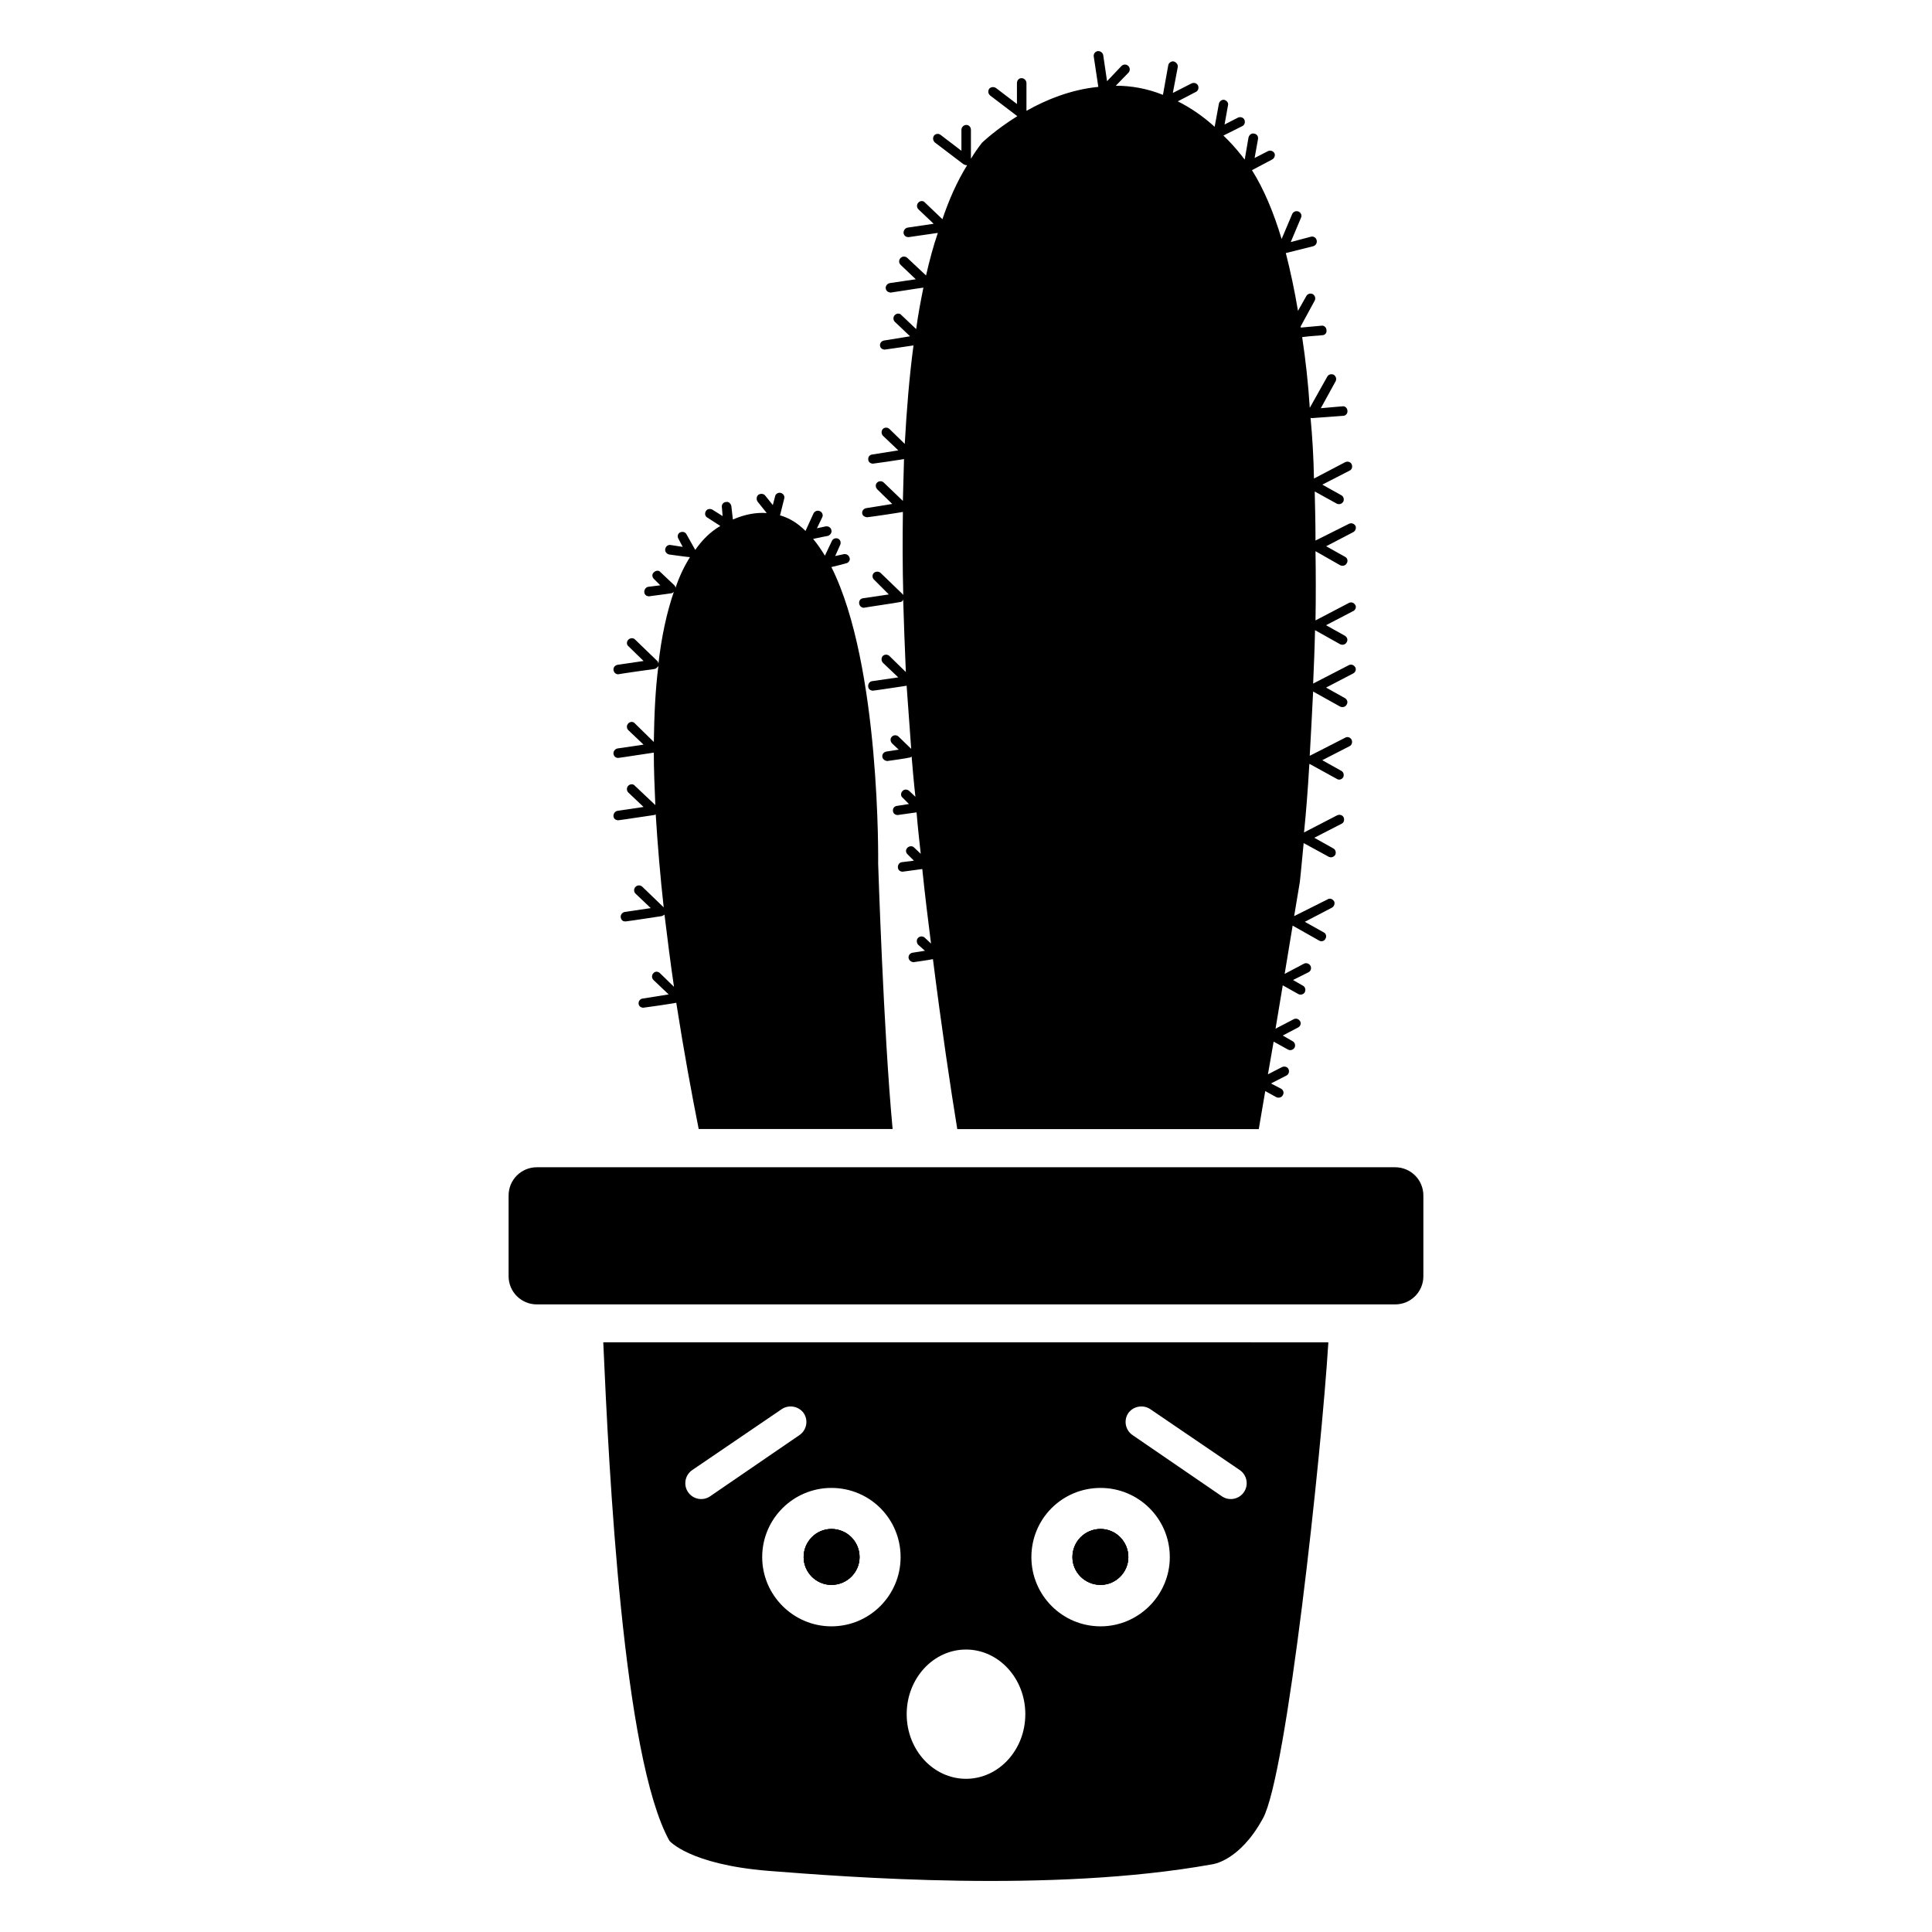 <?xml version="1.0" encoding="UTF-8"?>
<!-- Uploaded to: ICON Repo, www.iconrepo.com, Generator: ICON Repo Mixer Tools -->
<svg fill="#000000" width="800px" height="800px" version="1.1" viewBox="144 144 512 512" xmlns="http://www.w3.org/2000/svg">
 <g>
  <path d="m364.33 549.2c-4.031 0-7.356 3.324-7.356 7.457 0 4.031 3.324 7.356 7.356 7.356 4.133 0 7.457-3.324 7.457-7.356 0-4.129-3.324-7.457-7.457-7.457zm71.34 0c-4.133 0-7.457 3.324-7.457 7.457 0 4.031 3.324 7.356 7.457 7.356 4.031 0 7.356-3.324 7.356-7.356 0-4.129-3.324-7.457-7.356-7.457zm0 0c-4.133 0-7.457 3.324-7.457 7.457 0 4.031 3.324 7.356 7.457 7.356 4.031 0 7.356-3.324 7.356-7.356 0-4.129-3.324-7.457-7.356-7.457zm-71.34 0c-4.031 0-7.356 3.324-7.356 7.457 0 4.031 3.324 7.356 7.356 7.356 4.133 0 7.457-3.324 7.457-7.356 0-4.129-3.324-7.457-7.457-7.457zm0 0c-4.031 0-7.356 3.324-7.356 7.457 0 4.031 3.324 7.356 7.356 7.356 4.133 0 7.457-3.324 7.457-7.356 0-4.129-3.324-7.457-7.457-7.457zm71.34 0c-4.133 0-7.457 3.324-7.457 7.457 0 4.031 3.324 7.356 7.457 7.356 4.031 0 7.356-3.324 7.356-7.356 0-4.129-3.324-7.457-7.356-7.457zm0 0c-4.133 0-7.457 3.324-7.457 7.457 0 4.031 3.324 7.356 7.457 7.356 4.031 0 7.356-3.324 7.356-7.356 0-4.129-3.324-7.457-7.356-7.457zm-71.34 0c-4.031 0-7.356 3.324-7.356 7.457 0 4.031 3.324 7.356 7.356 7.356 4.133 0 7.457-3.324 7.457-7.356 0-4.129-3.324-7.457-7.457-7.457zm-60.457-49.473c1.512 34.359 5.238 110.03 17.531 132.1 0 0 5.238 6.246 26.098 7.961 20.758 1.613 75.066 5.945 117.69-1.715 0 0 7.254-0.707 13.504-12.191 6.348-11.488 15.516-96.629 17.332-126.15zm22.469 39.699c-1.309-1.914-0.805-4.535 1.109-5.844l23.68-16.121c1.914-1.309 4.535-0.805 5.844 1.008 1.309 1.914 0.805 4.535-1.109 5.844l-23.68 16.223c-1.914 1.309-4.531 0.805-5.844-1.109zm37.988 35.57c-10.078 0-18.34-8.262-18.34-18.34 0-10.176 8.262-18.34 18.34-18.34 10.176 0 18.34 8.16 18.34 18.34 0 10.078-8.164 18.34-18.34 18.34zm35.672 40.406c-8.664 0-15.719-7.656-15.719-17.129 0-9.473 7.055-17.129 15.719-17.129s15.719 7.656 15.719 17.129c0 9.469-7.055 17.129-15.719 17.129zm35.668-40.406c-10.176 0-18.34-8.262-18.34-18.34 0-10.176 8.16-18.34 18.34-18.34 10.078 0 18.34 8.16 18.34 18.34 0 10.078-8.262 18.34-18.34 18.34zm37.988-35.57c-1.309 1.914-3.93 2.418-5.844 1.109l-23.68-16.223c-1.914-1.309-2.418-3.93-1.109-5.844 1.309-1.812 3.93-2.316 5.844-1.008l23.68 16.121c1.914 1.309 2.418 3.93 1.109 5.844zm-37.988 9.773c-4.133 0-7.457 3.324-7.457 7.457 0 4.031 3.324 7.356 7.457 7.356 4.031 0 7.356-3.324 7.356-7.356 0-4.129-3.324-7.457-7.356-7.457zm-71.34 0c-4.031 0-7.356 3.324-7.356 7.457 0 4.031 3.324 7.356 7.356 7.356 4.133 0 7.457-3.324 7.457-7.356 0-4.129-3.324-7.457-7.457-7.457zm0 0c-4.031 0-7.356 3.324-7.356 7.457 0 4.031 3.324 7.356 7.356 7.356 4.133 0 7.457-3.324 7.457-7.356 0-4.129-3.324-7.457-7.457-7.457zm71.34 0c-4.133 0-7.457 3.324-7.457 7.457 0 4.031 3.324 7.356 7.457 7.356 4.031 0 7.356-3.324 7.356-7.356 0-4.129-3.324-7.457-7.356-7.457zm0 0c-4.133 0-7.457 3.324-7.457 7.457 0 4.031 3.324 7.356 7.457 7.356 4.031 0 7.356-3.324 7.356-7.356 0-4.129-3.324-7.457-7.356-7.457zm-71.34 0c-4.031 0-7.356 3.324-7.356 7.457 0 4.031 3.324 7.356 7.356 7.356 4.133 0 7.457-3.324 7.457-7.356 0-4.129-3.324-7.457-7.457-7.457zm71.34 0c-4.133 0-7.457 3.324-7.457 7.457 0 4.031 3.324 7.356 7.457 7.356 4.031 0 7.356-3.324 7.356-7.356 0-4.129-3.324-7.457-7.356-7.457zm0 0c-4.133 0-7.457 3.324-7.457 7.457 0 4.031 3.324 7.356 7.457 7.356 4.031 0 7.356-3.324 7.356-7.356 0-4.129-3.324-7.457-7.356-7.457z"/>
  <path d="m380.55 443.2h-51.387c-1.812-9.07-3.93-20.555-5.945-33.453-2.215 0.402-7.859 1.211-8.766 1.309h-0.102c-0.605-0.102-1.008-0.402-1.109-1.008-0.102-0.707 0.402-1.309 1.008-1.41l6.953-1.109-4.031-3.828c-0.504-0.504-0.504-1.309 0-1.812 0.402-0.504 1.211-0.504 1.715 0l3.727 3.629c-0.906-6.144-1.715-12.594-2.519-19.145-0.203 0.203-0.504 0.301-0.707 0.402-0.805 0.102-8.465 1.309-9.574 1.41h-0.102c-0.707 0-1.109-0.402-1.211-1.109-0.102-0.605 0.402-1.309 1.109-1.41l6.852-1.008-4.031-3.828c-0.504-0.504-0.504-1.309 0-1.812 0.504-0.504 1.309-0.504 1.812 0l5.644 5.441c-0.906-8.16-1.613-16.523-2.117-24.688-0.102 0.102-0.203 0.203-0.301 0.203-0.906 0.102-8.566 1.309-9.672 1.41h-0.102c-0.605-0.102-1.008-0.402-1.109-1.008-0.102-0.707 0.402-1.41 1.109-1.512l6.852-1.008-4.031-3.828c-0.504-0.504-0.504-1.309 0-1.812 0.504-0.504 1.309-0.504 1.715 0l5.441 5.141c-0.203-4.637-0.402-9.371-0.402-13.906-1.512 0.203-8.465 1.309-9.473 1.41h-0.102c-0.605-0.102-1.008-0.402-1.109-1.109-0.102-0.605 0.402-1.309 1.109-1.41l6.852-1.008-4.031-3.828c-0.504-0.504-0.504-1.309 0-1.812s1.309-0.504 1.715 0l5.039 4.938c0.102-7.055 0.402-13.906 1.211-20.152-0.301 0.402-0.605 0.707-1.008 0.805-0.906 0.102-8.664 1.211-9.672 1.41h-0.102c-0.605-0.102-1.008-0.504-1.109-1.109-0.102-0.707 0.402-1.309 1.109-1.41l6.852-1.008-4.031-3.93c-0.504-0.402-0.504-1.211 0-1.715 0.504-0.504 1.309-0.504 1.715-0.102l5.844 5.644c0.301 0.203 0.402 0.605 0.402 0.906 0.805-7.152 2.215-13.703 4.133-19.246-0.102 0.301-0.402 0.402-0.707 0.504-0.805 0.102-5.039 0.707-5.945 0.805h-0.102c-0.605-0.102-1.008-0.402-1.109-1.008-0.102-0.707 0.402-1.41 1.008-1.512l3.223-0.402-1.715-1.715c-0.504-0.504-0.504-1.309 0-1.715 0.504-0.504 1.309-0.605 1.715-0.102l3.629 3.426c0.203 0.203 0.402 0.402 0.402 0.805 1.008-3.023 2.316-5.742 3.828-8.16-1.41-0.102-5.34-0.707-5.543-0.707-0.707-0.203-1.109-0.805-1.008-1.41 0.102-0.707 0.707-1.211 1.41-1.109l3.223 0.504-1.109-2.117c-0.402-0.605-0.203-1.41 0.402-1.715 0.707-0.301 1.41-0.102 1.715 0.504l2.316 4.133c1.812-2.621 4.031-4.836 6.648-6.348l-3.426-2.215c-0.605-0.301-0.805-1.109-0.402-1.715 0.301-0.605 1.109-0.707 1.715-0.402l2.719 1.715-0.203-2.418c-0.102-0.605 0.402-1.309 1.109-1.309 0.605-0.203 1.309 0.402 1.41 1.109l0.402 3.527c3.223-1.41 6.246-1.914 8.969-1.715l-2.418-3.023c-0.402-0.605-0.301-1.41 0.203-1.812 0.605-0.402 1.41-0.301 1.812 0.203l2.016 2.519 0.605-2.316c0.102-0.605 0.805-1.109 1.512-0.906s1.109 0.906 0.906 1.512l-1.109 4.434c2.519 0.707 4.734 2.117 6.75 4.133l2.117-4.637c0.301-0.605 1.008-0.906 1.715-0.605 0.605 0.301 0.906 1.008 0.605 1.613l-1.41 2.922 2.316-0.504c0.707-0.102 1.41 0.301 1.512 1.008 0.203 0.605-0.301 1.309-0.906 1.512-0.605 0.102-2.621 0.504-3.93 0.805 1.109 1.309 2.117 2.82 3.125 4.434l1.812-3.828c0.301-0.707 1.008-0.906 1.613-0.707 0.707 0.301 0.906 1.109 0.605 1.715l-1.309 2.922 2.316-0.504c0.707-0.102 1.309 0.301 1.512 1.008 0.203 0.605-0.301 1.309-0.906 1.41-0.605 0.203-2.621 0.707-3.93 1.008 13.098 26.098 12.395 78.594 12.395 78.594 0.004 0 1.414 44.637 3.832 70.332z"/>
  <path d="m502.57 305.96-7.152 3.727 5.039 2.82c0.605 0.402 0.805 1.109 0.402 1.715-0.301 0.605-1.109 0.805-1.715 0.504l-6.648-3.727c-0.102 4.836-0.301 9.672-0.504 14.207 0-0.102 0.102-0.102 0.102-0.102l9.371-4.836c0.605-0.301 1.309-0.102 1.715 0.605 0.301 0.605 0 1.309-0.605 1.613l-7.152 3.727 5.039 2.82c0.605 0.402 0.805 1.109 0.402 1.715-0.301 0.605-1.109 0.805-1.715 0.504l-7.055-3.93s-0.102 0-0.102-0.102c-0.301 6.047-0.605 11.891-0.906 17.129 0-0.102 0.102-0.102 0.102-0.102l9.27-4.734c0.605-0.402 1.41-0.102 1.715 0.504 0.301 0.605 0.102 1.41-0.504 1.715l-7.254 3.727 5.039 2.82c0.605 0.301 0.805 1.109 0.504 1.715-0.402 0.605-1.109 0.805-1.715 0.402l-7.152-3.93h-0.102c-0.402 7.055-0.906 13.199-1.41 18.137l8.766-4.535c0.605-0.301 1.41-0.102 1.715 0.504 0.301 0.707 0.102 1.41-0.504 1.715l-7.254 3.727 5.039 2.82c0.605 0.301 0.805 1.109 0.504 1.715-0.402 0.605-1.109 0.805-1.715 0.504l-6.648-3.629c-0.605 6.551-1.008 10.277-1.008 10.277l-1.512 9.07 8.867-4.434c0.605-0.402 1.309-0.102 1.715 0.504 0.301 0.605 0 1.41-0.605 1.715l-7.152 3.727 5.039 2.82c0.605 0.301 0.805 1.109 0.402 1.715-0.301 0.605-1.109 0.805-1.715 0.402l-6.953-3.93-2.117 12.797 5.141-2.719c0.605-0.301 1.41 0 1.715 0.605 0.301 0.605 0.102 1.41-0.605 1.715l-4.031 2.016 2.621 1.512c0.605 0.301 0.805 1.109 0.504 1.715-0.301 0.605-1.109 0.805-1.715 0.504l-4.133-2.316-1.914 11.488 4.836-2.519c0.605-0.301 1.309-0.102 1.715 0.605 0.301 0.605 0 1.309-0.605 1.613l-4.031 2.117 2.621 1.512c0.605 0.301 0.805 1.109 0.504 1.715-0.402 0.605-1.109 0.805-1.715 0.504l-3.828-2.117-1.512 8.664 3.727-1.914c0.605-0.301 1.41-0.102 1.715 0.504 0.301 0.605 0.102 1.41-0.504 1.715l-4.133 2.117 2.719 1.41c0.605 0.402 0.805 1.109 0.402 1.715-0.301 0.605-1.109 0.805-1.715 0.504l-2.922-1.613-1.715 10.078h-79.902c-1.812-11.082-4.133-26.703-6.449-45.039-1.512 0.301-4.535 0.707-5.141 0.805h-0.102c-0.605-0.102-1.109-0.504-1.211-1.109-0.102-0.707 0.402-1.309 1.109-1.41l3.223-0.504-1.812-1.613c-0.402-0.504-0.504-1.309 0-1.812 0.504-0.504 1.309-0.504 1.812 0l1.613 1.512c-0.805-6.348-1.613-12.898-2.316-19.75-1.512 0.203-4.535 0.605-5.238 0.707h-0.102c-0.605-0.102-1.008-0.402-1.109-1.008-0.102-0.707 0.301-1.41 1.008-1.512l3.223-0.402-1.715-1.715c-0.504-0.504-0.504-1.211 0-1.715 0.504-0.504 1.309-0.504 1.715-0.102l1.812 1.715c-0.402-3.629-0.805-7.254-1.109-10.984-1.512 0.203-4.332 0.605-5.039 0.707h-0.102c-0.605-0.102-1.008-0.402-1.109-1.008-0.102-0.707 0.301-1.309 1.008-1.41l3.223-0.504-1.715-1.715c-0.504-0.402-0.504-1.211 0-1.715 0.402-0.504 1.211-0.504 1.715-0.102l1.715 1.613c-0.402-3.527-0.707-7.055-1.008-10.68-0.203 0.203-0.402 0.301-0.605 0.301-0.805 0.203-5.039 0.805-5.844 0.906h-0.102c-0.605-0.102-1.109-0.504-1.211-1.109-0.102-0.707 0.402-1.309 1.109-1.41l3.223-0.504-1.715-1.613c-0.504-0.504-0.605-1.309-0.102-1.812 0.504-0.504 1.309-0.504 1.812 0l3.324 3.223c-0.402-5.543-0.805-11.184-1.211-16.727-2.016 0.301-7.961 1.211-8.969 1.309h-0.102c-0.605-0.102-1.008-0.402-1.109-1.008-0.102-0.707 0.301-1.41 1.008-1.512l6.953-1.008-4.031-3.828c-0.504-0.504-0.504-1.309-0.102-1.812 0.504-0.504 1.309-0.504 1.812 0l4.332 4.231c-0.301-6.449-0.504-12.898-0.707-19.246-0.102 0.402-0.402 0.707-0.906 0.707-0.906 0.203-8.566 1.309-9.574 1.512l-0.074-0.012c-0.605-0.102-1.008-0.504-1.109-1.109-0.102-0.707 0.301-1.309 1.008-1.41l6.852-1.008-3.93-3.93c-0.504-0.504-0.504-1.211-0.102-1.715 0.504-0.504 1.309-0.504 1.812-0.102l5.844 5.644c0.102 0.102 0.203 0.203 0.203 0.301-0.203-7.457-0.203-14.812-0.102-22.066-1.008 0.203-8.363 1.309-9.473 1.41h-0.102c-0.605-0.102-1.109-0.402-1.211-1.008-0.102-0.707 0.402-1.309 1.109-1.41l6.852-1.109-3.93-3.828c-0.504-0.504-0.605-1.309-0.102-1.812 0.504-0.504 1.309-0.504 1.812 0l5.039 4.836c0.102-3.727 0.203-7.457 0.301-11.082-2.418 0.402-7.356 1.109-8.262 1.211h-0.102c-0.605-0.102-1.008-0.402-1.109-1.008-0.102-0.707 0.301-1.309 1.008-1.41l6.953-1.109-4.031-3.828c-0.504-0.504-0.504-1.309-0.102-1.812 0.504-0.504 1.309-0.504 1.812 0l4.031 3.93c0.504-9.07 1.211-17.836 2.316-26.098-2.621 0.402-6.852 1.008-7.656 1.109h-0.102c-0.605-0.102-1.008-0.402-1.109-1.008-0.102-0.707 0.402-1.309 1.109-1.41l6.852-1.109-4.031-3.828c-0.504-0.504-0.504-1.309 0-1.812 0.504-0.504 1.309-0.504 1.715 0l3.93 3.727c0.504-3.828 1.211-7.457 1.914-10.984-2.316 0.301-7.758 1.211-8.664 1.309h-0.102c-0.605-0.102-1.109-0.402-1.211-1.109-0.102-0.605 0.402-1.309 1.109-1.41l6.852-1.008-4.031-3.828c-0.504-0.504-0.504-1.309 0-1.812 0.504-0.504 1.309-0.504 1.812 0l4.938 4.637c0.906-3.93 1.914-7.758 3.125-11.285l-7.656 1.109h-0.203c-0.605 0-1.109-0.402-1.211-1.008-0.102-0.707 0.402-1.41 1.109-1.512l6.852-1.008-4.031-3.828c-0.504-0.504-0.504-1.309 0-1.812 0.504-0.504 1.309-0.504 1.715 0l4.637 4.434c1.812-5.34 3.93-10.078 6.551-14.309-0.301 0-0.707-0.102-1.008-0.301l-7.559-5.742c-0.504-0.504-0.605-1.211-0.203-1.812 0.402-0.504 1.211-0.605 1.715-0.203l5.543 4.231v-5.543c0-0.707 0.605-1.309 1.309-1.309 0.707 0 1.211 0.605 1.211 1.309v7.656c0.906-1.512 1.914-2.922 2.922-4.231 0 0 3.527-3.426 9.371-7.055l-7.152-5.441c-0.605-0.504-0.707-1.211-0.301-1.812 0.402-0.504 1.211-0.605 1.812-0.203l5.543 4.231v-5.543c0-0.707 0.504-1.309 1.211-1.309s1.309 0.605 1.309 1.309v7.356c5.141-2.922 11.789-5.644 19.043-6.348l-1.211-8.062c-0.102-0.707 0.402-1.309 1.008-1.41 0.707-0.102 1.41 0.402 1.512 1.109l1.008 6.852 3.828-4.031c0.504-0.504 1.309-0.504 1.812 0s0.504 1.309 0 1.812l-3.324 3.426c4.031 0 8.262 0.707 12.496 2.418l1.41-7.859c0.102-0.605 0.805-1.109 1.41-1.008 0.707 0.203 1.211 0.805 1.109 1.512l-1.309 6.852 4.938-2.519c0.605-0.301 1.41-0.102 1.715 0.504 0.301 0.605 0.102 1.41-0.504 1.715l-4.836 2.519c3.223 1.613 6.551 3.828 9.773 6.75l1.109-6.047c0.102-0.707 0.805-1.211 1.41-1.109 0.707 0.203 1.211 0.805 1.008 1.512l-0.906 5.039 3.527-1.812c0.605-0.301 1.41-0.102 1.715 0.504 0.301 0.605 0.102 1.41-0.504 1.715l-5.039 2.519c1.613 1.512 3.324 3.426 4.938 5.441 0.203 0.301 0.402 0.605 0.707 0.906l1.008-5.844c0.203-0.707 0.805-1.211 1.512-1.008 0.707 0.102 1.109 0.707 1.008 1.41l-0.906 5.039 3.527-1.812c0.605-0.301 1.309-0.102 1.715 0.504 0.301 0.605 0 1.41-0.605 1.715l-5.34 2.82c3.125 4.938 5.742 11.184 7.859 18.238l2.82-6.648c0.301-0.605 1.008-0.906 1.715-0.605 0.605 0.301 0.906 1.008 0.605 1.613l-2.719 6.449 5.34-1.41c0.707-0.203 1.41 0.301 1.512 0.906 0.203 0.707-0.203 1.41-0.906 1.613l-7.254 1.812c1.211 4.734 2.316 9.875 3.223 15.316l2.215-3.93c0.301-0.605 1.109-0.805 1.715-0.504 0.605 0.402 0.805 1.109 0.504 1.715l-3.727 6.852c0 0.102 0.102 0.203 0 0.301l5.543-0.504c0.707-0.102 1.309 0.504 1.309 1.211 0.102 0.707-0.402 1.309-1.109 1.309-0.504 0.102-3.223 0.203-5.34 0.504 0.906 6.047 1.613 12.293 2.016 18.742l4.637-8.262c0.301-0.605 1.109-0.805 1.715-0.504 0.605 0.402 0.805 1.109 0.504 1.715l-3.93 7.152 5.742-0.504c0.707-0.102 1.309 0.504 1.309 1.211 0.102 0.707-0.504 1.309-1.109 1.309-0.805 0.102-7.152 0.504-8.262 0.605h-0.102c-0.102 0-0.203 0-0.301-0.102 0.504 5.34 0.805 10.68 0.906 16.121l8.262-4.332c0.605-0.301 1.41-0.102 1.715 0.504 0.301 0.707 0.102 1.41-0.504 1.715l-7.254 3.727 5.039 2.82c0.605 0.301 0.805 1.109 0.504 1.715-0.402 0.605-1.109 0.805-1.715 0.504l-5.844-3.223c0.102 4.332 0.203 8.664 0.203 13l8.867-4.434c0.605-0.301 1.309-0.102 1.715 0.504 0.301 0.605 0 1.41-0.605 1.715l-7.152 3.727 5.039 2.82c0.605 0.301 0.805 1.109 0.402 1.715-0.301 0.605-1.109 0.805-1.715 0.504l-6.551-3.727c0.102 6.246 0.102 12.395 0 18.34l8.867-4.637c0.605-0.301 1.309-0.102 1.715 0.605 0.285 0.586-0.016 1.293-0.621 1.594z"/>
  <path d="m513.74 489.68h-227.48c-4.133 0-7.477-3.344-7.477-7.477v-21.391c0-4.133 3.344-7.477 7.477-7.477h227.47c4.133 0 7.477 3.344 7.477 7.477v21.391c0.012 4.133-3.344 7.477-7.465 7.477z"/>
  <path d="m443.02 556.65c0 4.031-3.324 7.356-7.356 7.356-4.133 0-7.457-3.324-7.457-7.356 0-4.133 3.324-7.457 7.457-7.457 4.031 0 7.356 3.328 7.356 7.457z"/>
  <path d="m443.02 556.65c0 4.031-3.324 7.356-7.356 7.356-4.133 0-7.457-3.324-7.457-7.356 0-4.133 3.324-7.457 7.457-7.457 4.031 0 7.356 3.328 7.356 7.457z"/>
  <path d="m371.79 556.65c0 4.031-3.324 7.356-7.457 7.356-4.031 0-7.356-3.324-7.356-7.356 0-4.133 3.324-7.457 7.356-7.457 4.133 0 7.457 3.328 7.457 7.457z"/>
  <path d="m371.79 556.65c0 4.031-3.324 7.356-7.457 7.356-4.031 0-7.356-3.324-7.356-7.356 0-4.133 3.324-7.457 7.356-7.457 4.133 0 7.457 3.328 7.457 7.457z"/>
 </g>
</svg>